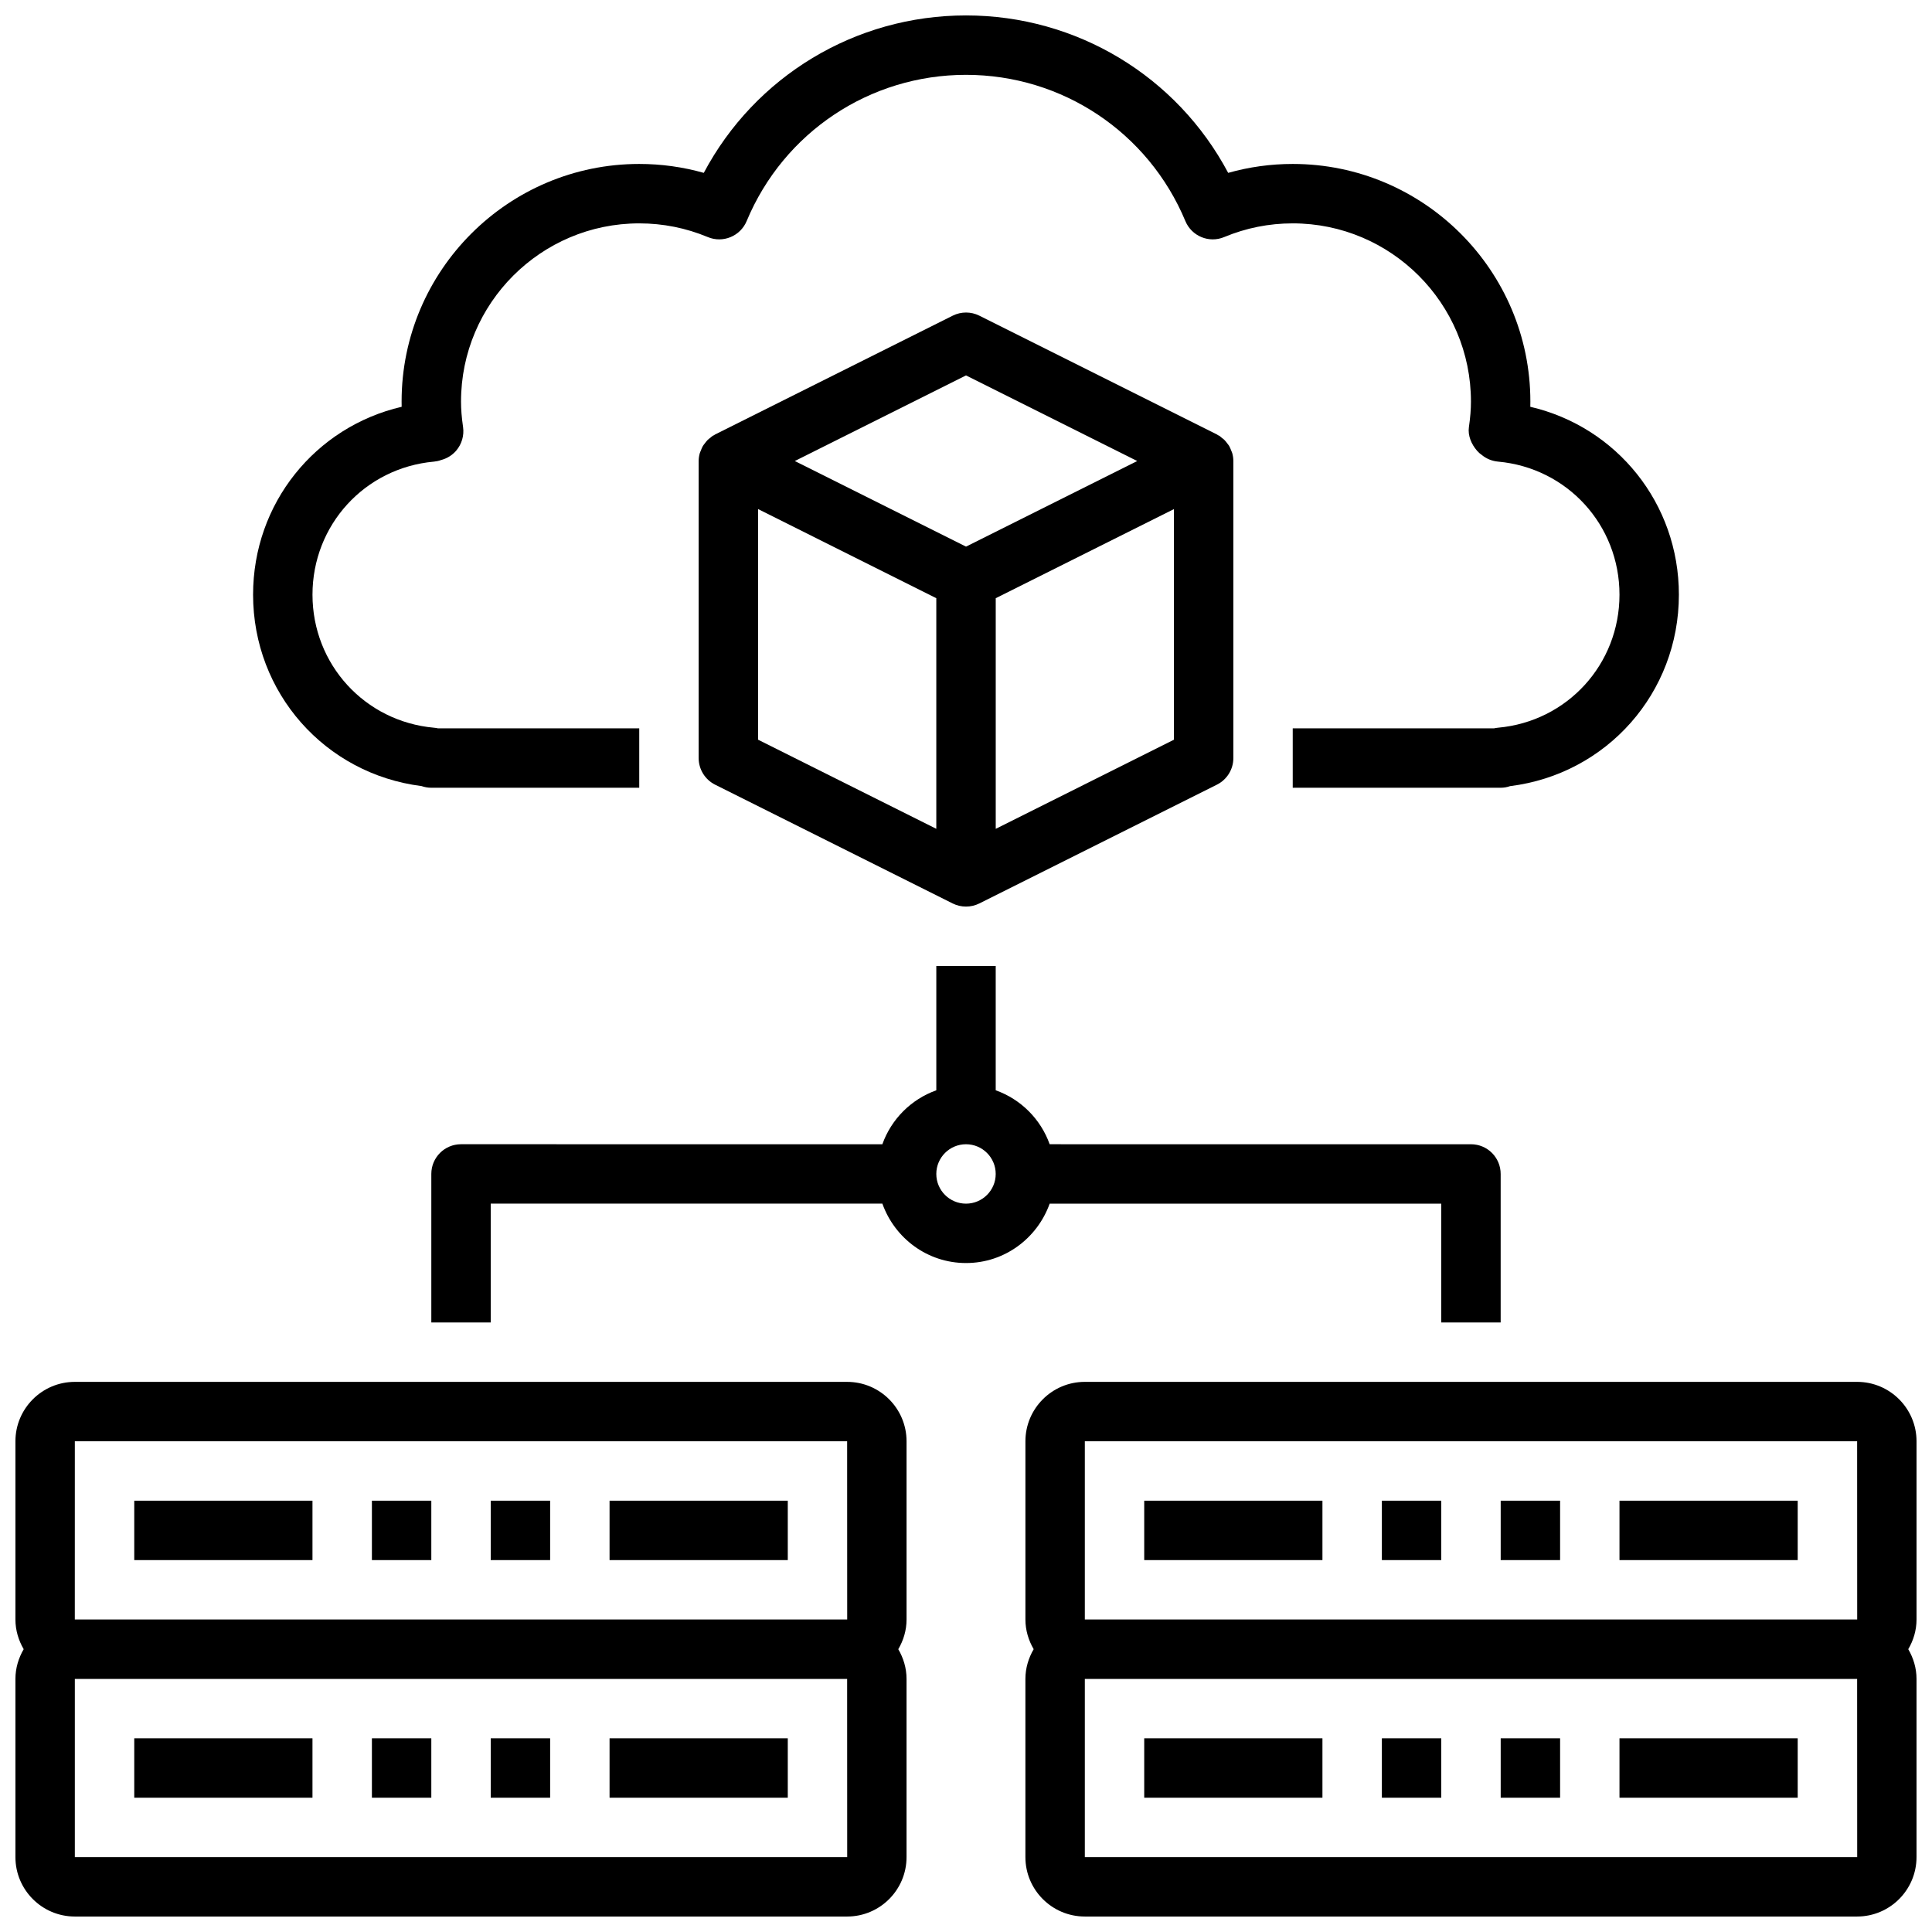 <?xml version="1.0" encoding="UTF-8"?>
<!-- Uploaded to: ICON Repo, www.iconrepo.com, Generator: ICON Repo Mixer Tools -->
<svg width="800px" height="800px" version="1.1" viewBox="144 144 512 512" xmlns="http://www.w3.org/2000/svg">
 <defs>
  <clipPath id="c">
   <path d="m211 148.09h378v204.91h-378z"/>
  </clipPath>
  <clipPath id="b">
   <path d="m148.09 510h236.91v141.9h-236.91z"/>
  </clipPath>
  <clipPath id="a">
   <path d="m415 510h236.9v141.9h-236.9z"/>
  </clipPath>
 </defs>
 <g clip-path="url(#c)">
  <path d="m255.71 352.32c0.812 0.285 1.688 0.441 2.59 0.441h55.105v-15.742h-53.332c-0.348-0.078-0.699-0.141-1.062-0.164-18.359-1.656-32.199-16.816-32.199-35.262 0-18.445 13.84-33.605 32.195-35.258 0.652-0.062 1.273-0.195 1.867-0.418 1.535-0.395 2.938-1.242 4-2.465 1.488-1.73 2.164-4.016 1.844-6.273-0.379-2.59-0.543-4.731-0.543-6.754 0-26.047 21.184-47.23 47.23-47.23 6.281 0 12.391 1.219 18.168 3.629 3.992 1.676 8.621-0.219 10.297-4.234 9.809-23.539 32.637-38.758 58.129-38.758 25.488 0 48.32 15.215 58.137 38.754 1.676 4.023 6.297 5.918 10.297 4.234 5.766-2.406 11.875-3.625 18.156-3.625 26.047 0 47.23 21.184 47.23 47.23 0 2.023-0.164 4.164-0.543 6.754-0.324 2.258 0.66 4.543 2.156 6.273 0.387 0.441 0.828 0.836 1.324 1.172 1.172 0.945 2.629 1.559 4.227 1.707 18.359 1.656 32.199 16.816 32.199 35.262 0 18.445-13.84 33.605-32.195 35.258-0.355 0.031-0.699 0.094-1.039 0.164l-53.359 0.004v15.742h55.105c0.867 0 1.707-0.148 2.488-0.426 25.629-3.188 44.742-24.691 44.742-50.742 0-24.191-16.492-44.469-39.375-49.789 0.008-0.465 0.016-0.922 0.016-1.379 0-34.723-28.254-62.977-62.977-62.977-5.832 0-11.562 0.797-17.105 2.363-13.578-25.57-40.117-41.723-69.484-41.723-29.371 0-55.906 16.152-69.488 41.723-5.543-1.566-11.273-2.363-17.105-2.363-34.723 0-62.977 28.254-62.977 62.977 0 0.457 0.008 0.914 0.016 1.379-22.883 5.32-39.375 25.598-39.375 49.789 0 26.008 19.066 47.5 44.641 50.727z"/>
 </g>
 <path d="m469.75 262.2c-0.148-0.25-0.34-0.465-0.512-0.691-0.242-0.324-0.473-0.637-0.762-0.922-0.219-0.211-0.473-0.395-0.715-0.582-0.219-0.164-0.402-0.371-0.637-0.52-0.102-0.062-0.227-0.094-0.332-0.148-0.102-0.055-0.18-0.141-0.285-0.195l-62.977-31.488c-2.211-1.109-4.824-1.109-7.047 0l-62.977 31.488c-0.102 0.055-0.18 0.141-0.285 0.195-0.109 0.062-0.227 0.086-0.332 0.148-0.234 0.148-0.426 0.348-0.637 0.52-0.242 0.188-0.496 0.371-0.715 0.582-0.285 0.285-0.52 0.598-0.762 0.922-0.172 0.234-0.371 0.449-0.512 0.691-0.227 0.387-0.379 0.797-0.535 1.211-0.086 0.227-0.211 0.441-0.277 0.684-0.188 0.672-0.301 1.363-0.301 2.082v78.719c0 2.984 1.684 5.707 4.352 7.047l62.977 31.488c1.105 0.551 2.316 0.824 3.523 0.824 1.203 0 2.418-0.277 3.519-0.828l62.977-31.488c2.668-1.336 4.352-4.059 4.352-7.043v-78.719c0-0.715-0.109-1.41-0.293-2.086-0.062-0.234-0.188-0.449-0.27-0.676-0.164-0.414-0.312-0.828-0.539-1.215zm-69.746-18.711 45.371 22.688-45.371 22.684-45.375-22.684zm-55.105 35.422 47.23 23.617v61.117l-47.23-23.617zm110.21 61.121-47.23 23.617v-61.117l47.23-23.617z"/>
 <path d="m179.58 604.67h47.23v15.742h-47.23z"/>
 <path d="m305.54 604.67h47.23v15.742h-47.23z"/>
 <path d="m242.56 604.67h15.742v15.742h-15.742z"/>
 <path d="m274.05 604.67h15.742v15.742h-15.742z"/>
 <g clip-path="url(#b)">
  <path d="m368.51 510.21h-204.68c-8.684 0-15.742 7.062-15.742 15.742v47.23c0 2.883 0.836 5.551 2.188 7.871-1.352 2.328-2.188 4.996-2.188 7.875v47.23c0 8.684 7.062 15.742 15.742 15.742h204.67c8.684 0 15.742-7.062 15.742-15.742v-47.23c0-2.883-0.836-5.551-2.188-7.871 1.359-2.32 2.191-4.992 2.191-7.871v-47.23c0-8.684-7.062-15.746-15.742-15.746zm-204.68 15.742h204.67l0.016 47.23-0.012 0.004h-204.68zm0 110.21v-47.23h204.67l0.016 47.23z"/>
 </g>
 <path d="m179.58 541.7h47.23v15.742h-47.23z"/>
 <path d="m305.54 541.7h47.23v15.742h-47.23z"/>
 <path d="m242.56 541.7h15.742v15.742h-15.742z"/>
 <path d="m274.05 541.7h15.742v15.742h-15.742z"/>
 <path d="m447.23 604.67h47.23v15.742h-47.23z"/>
 <path d="m573.18 604.67h47.23v15.742h-47.23z"/>
 <path d="m510.21 604.67h15.742v15.742h-15.742z"/>
 <path d="m541.7 604.67h15.742v15.742h-15.742z"/>
 <g clip-path="url(#a)">
  <path d="m651.9 525.95c0-8.684-7.062-15.742-15.742-15.742h-204.67c-8.684 0-15.742 7.062-15.742 15.742v47.23c0 2.883 0.836 5.551 2.188 7.871-1.355 2.328-2.191 4.996-2.191 7.875v47.23c0 8.684 7.062 15.742 15.742 15.742h204.67c8.684 0 15.742-7.062 15.742-15.742v-47.23c0-2.883-0.836-5.551-2.188-7.871 1.359-2.32 2.191-4.992 2.191-7.871zm-220.41 0h204.67l0.016 47.23-0.016 0.004h-204.67zm0 110.21v-47.23h204.67l0.016 47.23z"/>
 </g>
 <path d="m447.23 541.7h47.23v15.742h-47.23z"/>
 <path d="m573.18 541.7h47.23v15.742h-47.23z"/>
 <path d="m510.21 541.7h15.742v15.742h-15.742z"/>
 <path d="m541.7 541.7h15.742v15.742h-15.742z"/>
 <path d="m422.17 462.98h103.78v31.488h15.742v-39.359c0-4.352-3.519-7.871-7.871-7.871l-111.65-0.004c-2.379-6.668-7.629-11.918-14.297-14.297v-32.934h-15.742v32.938c-6.668 2.379-11.918 7.629-14.297 14.297l-111.66-0.004c-4.352 0-7.871 3.519-7.871 7.871v39.359h15.742v-31.488h103.79c3.258 9.141 11.918 15.742 22.168 15.742 10.246 0.004 18.906-6.602 22.168-15.738zm-22.168 0c-4.344 0-7.871-3.527-7.871-7.871s3.527-7.871 7.871-7.871 7.871 3.527 7.871 7.871-3.527 7.871-7.871 7.871z"/>
</svg>
